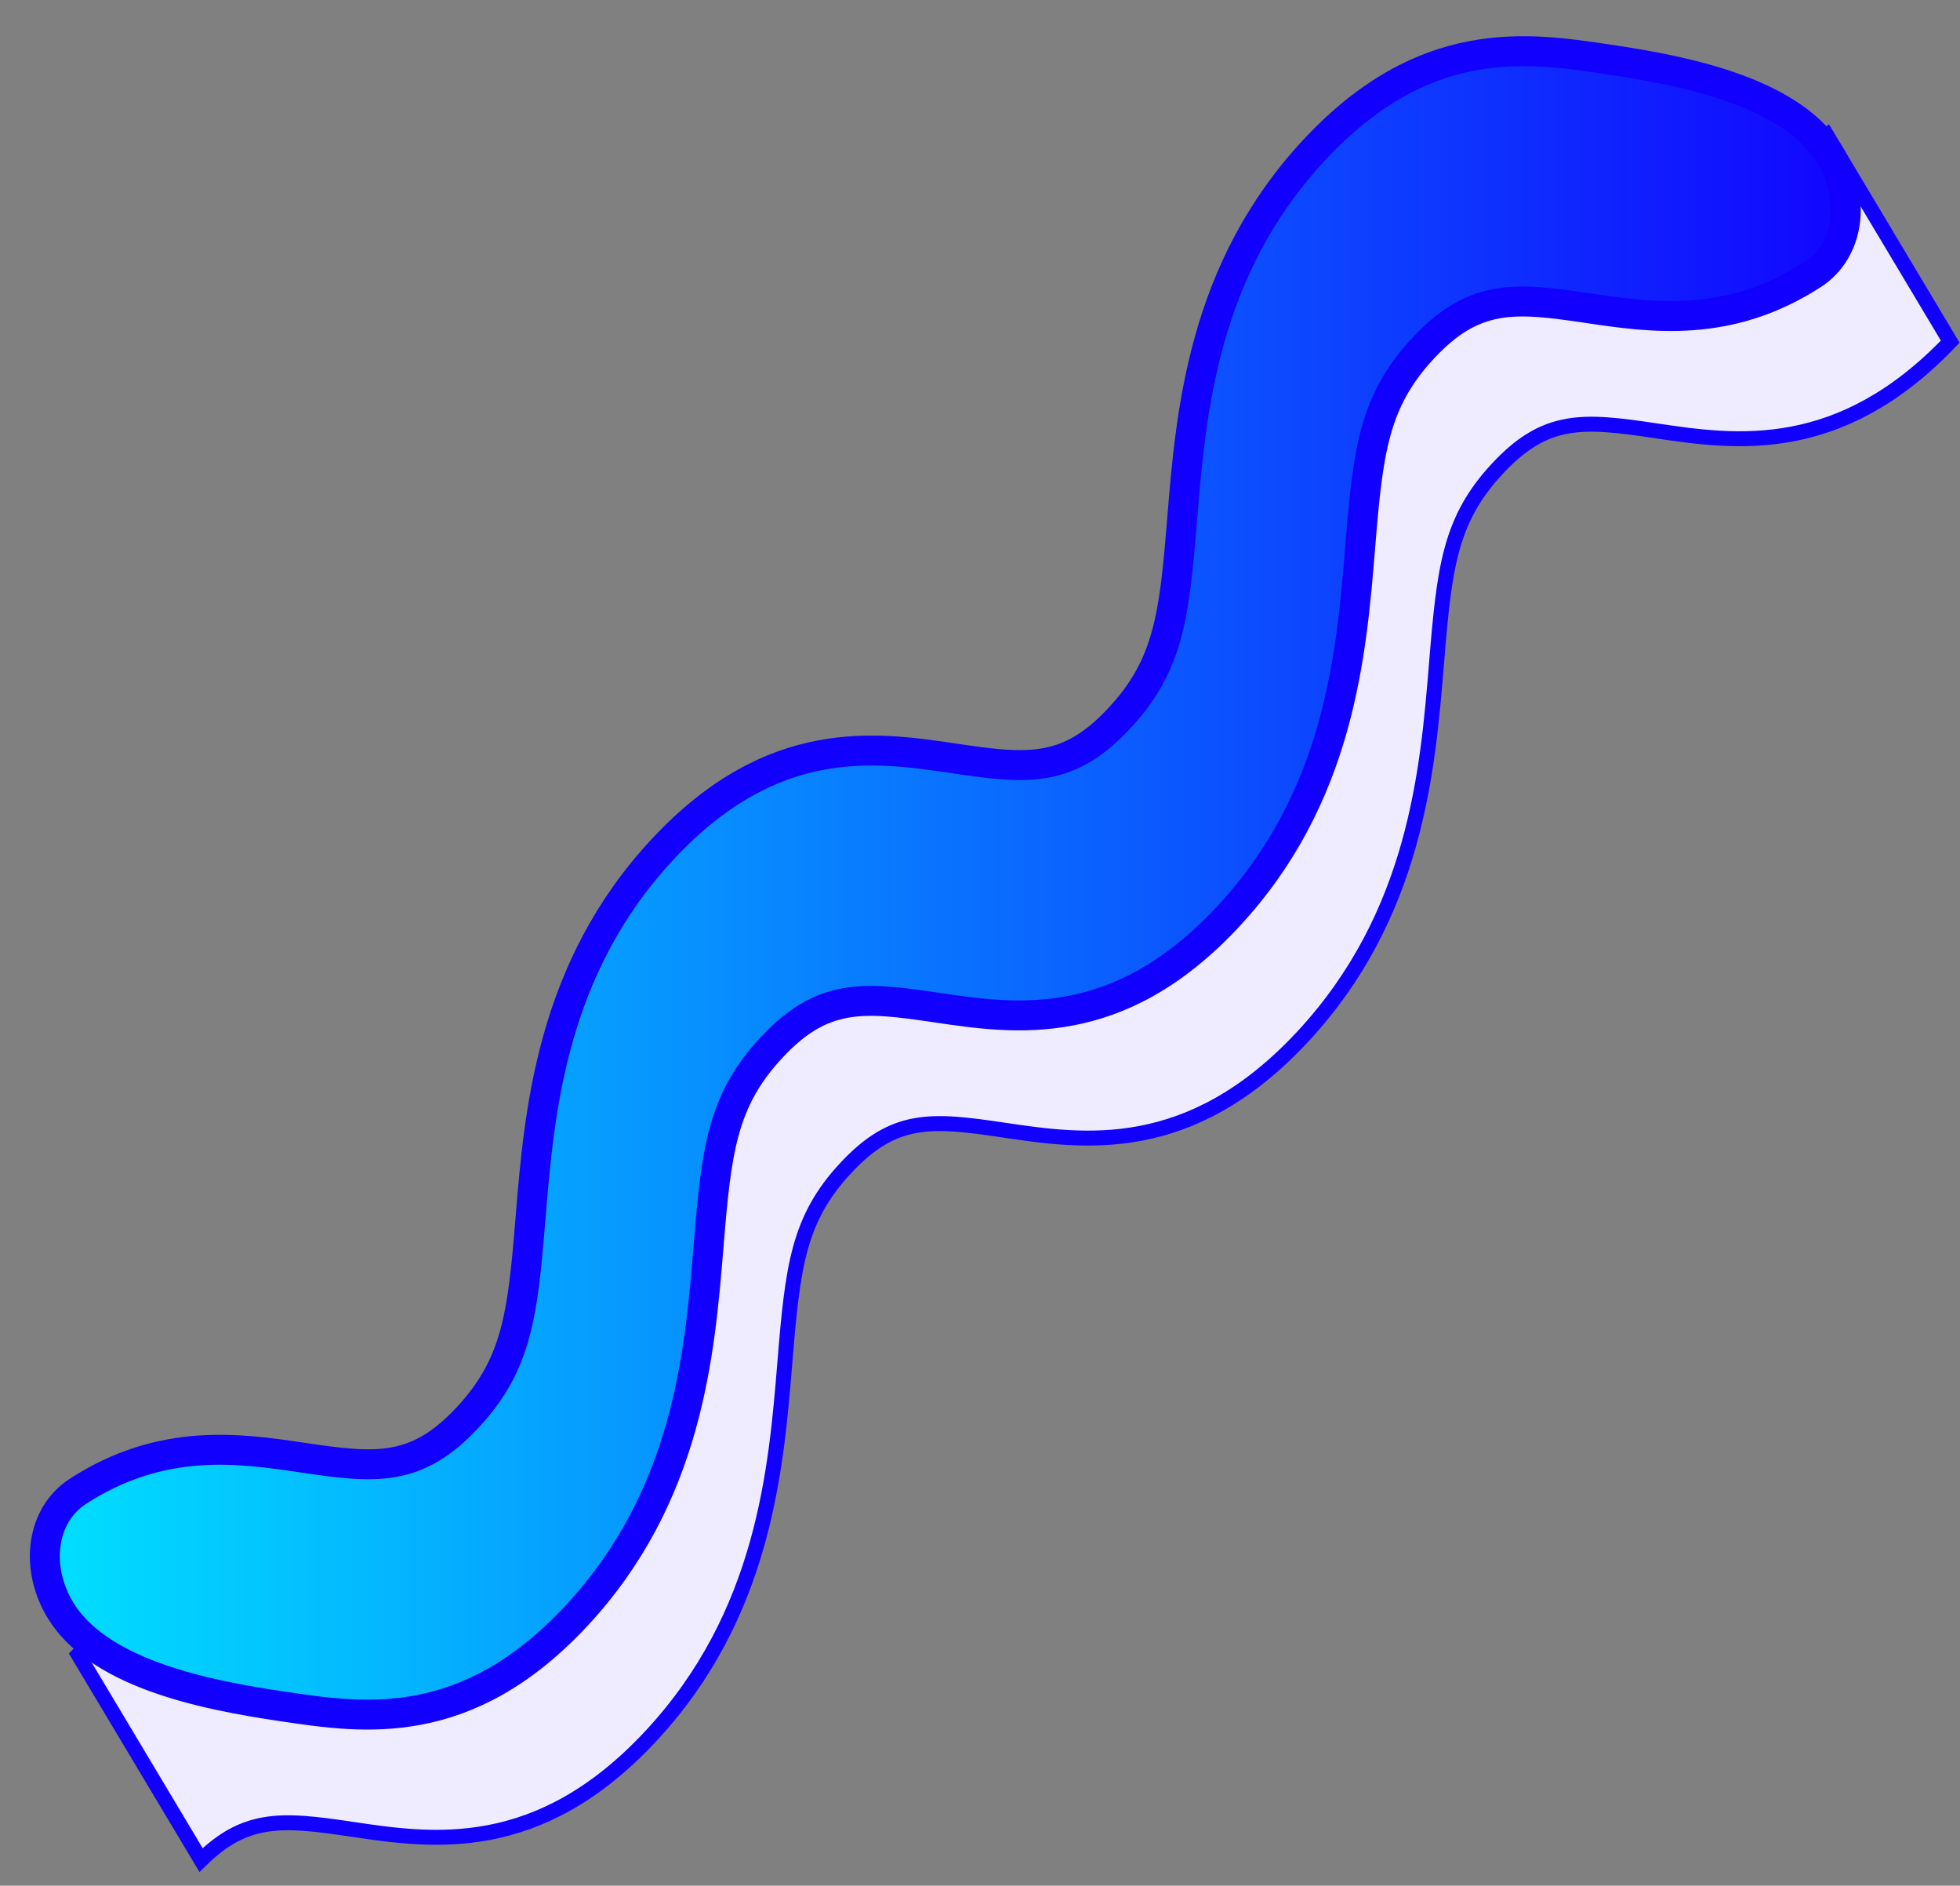 <svg width="131" height="126" viewBox="0 0 131 126" fill="none" xmlns="http://www.w3.org/2000/svg">
<rect x="0" y="0" width="131" height="126" fill="#808080" stroke="none"/>
<path d="M130.347 22.83C126.652 26.699 123.075 28.373 119.795 28.997C116.421 29.639 113.326 29.18 110.643 28.781C108.258 28.427 106.409 28.184 104.768 28.475C103.085 28.772 101.666 29.617 100.086 31.309L100.085 31.311C96.904 34.729 96.536 37.884 96.013 44.317C95.427 51.496 94.625 61.158 87.05 69.29C83.265 73.353 79.597 75.09 76.24 75.728C72.867 76.37 69.772 75.911 67.088 75.513C64.704 75.159 62.854 74.917 61.213 75.207C59.531 75.504 58.111 76.349 56.531 78.042H56.53C53.349 81.46 52.981 84.615 52.458 91.037C51.872 98.216 51.071 107.878 43.495 116.01C39.71 120.073 36.042 121.81 32.685 122.448C29.312 123.09 26.217 122.632 23.533 122.233C21.149 121.879 19.299 121.636 17.658 121.927C16.141 122.195 14.837 122.909 13.437 124.289L5.228 110.558C8.922 106.689 12.5 105.016 15.78 104.392C19.154 103.75 22.249 104.208 24.933 104.606C27.317 104.961 29.166 105.203 30.807 104.913C32.384 104.634 33.73 103.874 35.194 102.386L35.489 102.078C38.671 98.66 39.039 95.505 39.562 89.083C40.148 81.904 40.95 72.242 48.525 64.109C52.311 60.046 55.978 58.309 59.335 57.671C62.709 57.029 65.804 57.488 68.487 57.887C70.871 58.241 72.72 58.483 74.361 58.193C76.044 57.896 77.464 57.051 79.044 55.358C82.235 51.94 82.594 48.783 83.117 42.351C83.703 35.172 84.504 25.51 92.08 17.378C95.865 13.315 99.533 11.578 102.89 10.939C106.263 10.298 109.358 10.757 112.042 11.155C114.426 11.509 116.276 11.751 117.917 11.461C119.434 11.193 120.736 10.477 122.136 9.099L130.347 22.83Z" fill="#EFECFF" stroke="#1200FF"/>
<path d="M98.379 3.732C101.659 3.108 104.675 3.551 107.364 3.95C107.406 3.957 107.447 3.963 107.488 3.969C110.17 4.366 113.281 4.922 116.051 5.937C118.837 6.958 121.129 8.388 122.353 10.436C124.037 13.254 123.622 16.746 121.153 18.343C115.537 21.975 110.364 21.22 106.111 20.588C103.745 20.237 101.812 19.976 100.076 20.283C98.258 20.605 96.747 21.523 95.116 23.27L95.115 23.271C91.802 26.831 91.431 30.157 90.909 36.577C90.323 43.763 89.524 53.258 82.079 61.25C78.362 65.241 74.787 66.921 71.542 67.538C68.262 68.162 65.246 67.719 62.557 67.32C60.191 66.968 58.257 66.708 56.522 67.015C54.703 67.336 53.191 68.254 51.56 70.001L51.56 70.002C48.246 73.562 47.877 76.888 47.355 83.297C46.768 90.483 45.969 99.978 38.524 107.97C34.807 111.96 31.233 113.641 27.987 114.258C24.707 114.882 21.692 114.439 19.002 114.039C18.96 114.033 18.919 114.027 18.878 114.021C16.196 113.624 13.085 113.069 10.315 112.054C7.529 111.033 5.238 109.601 4.014 107.554C2.329 104.736 2.743 101.243 5.212 99.647C10.829 96.014 16.002 96.771 20.254 97.403H20.255C22.621 97.754 24.554 98.013 26.29 97.706C28.108 97.385 29.619 96.467 31.25 94.72L31.251 94.719C34.564 91.159 34.934 87.833 35.456 81.424C36.042 74.238 36.841 64.743 44.286 56.751C48.004 52.761 51.578 51.081 54.823 50.463C58.103 49.839 61.12 50.282 63.81 50.682C66.175 51.033 68.109 51.294 69.845 50.986C71.663 50.665 73.174 49.747 74.805 48C78.129 44.439 78.489 41.111 79.011 34.693C79.597 27.507 80.397 18.012 87.842 10.02C91.559 6.029 95.133 4.349 98.379 3.732Z" fill="url(#paint0_linear_159_483)" stroke="#1200FF" stroke-width="2"/>
<defs>
<linearGradient id="paint0_linear_159_483" x1="0" y1="58.995" x2="126.366" y2="58.995" gradientUnits="userSpaceOnUse">
<stop stop-color="#00E5FF"/>
<stop offset="1" stop-color="#1200FF"/>
</linearGradient>
</defs>
</svg>
